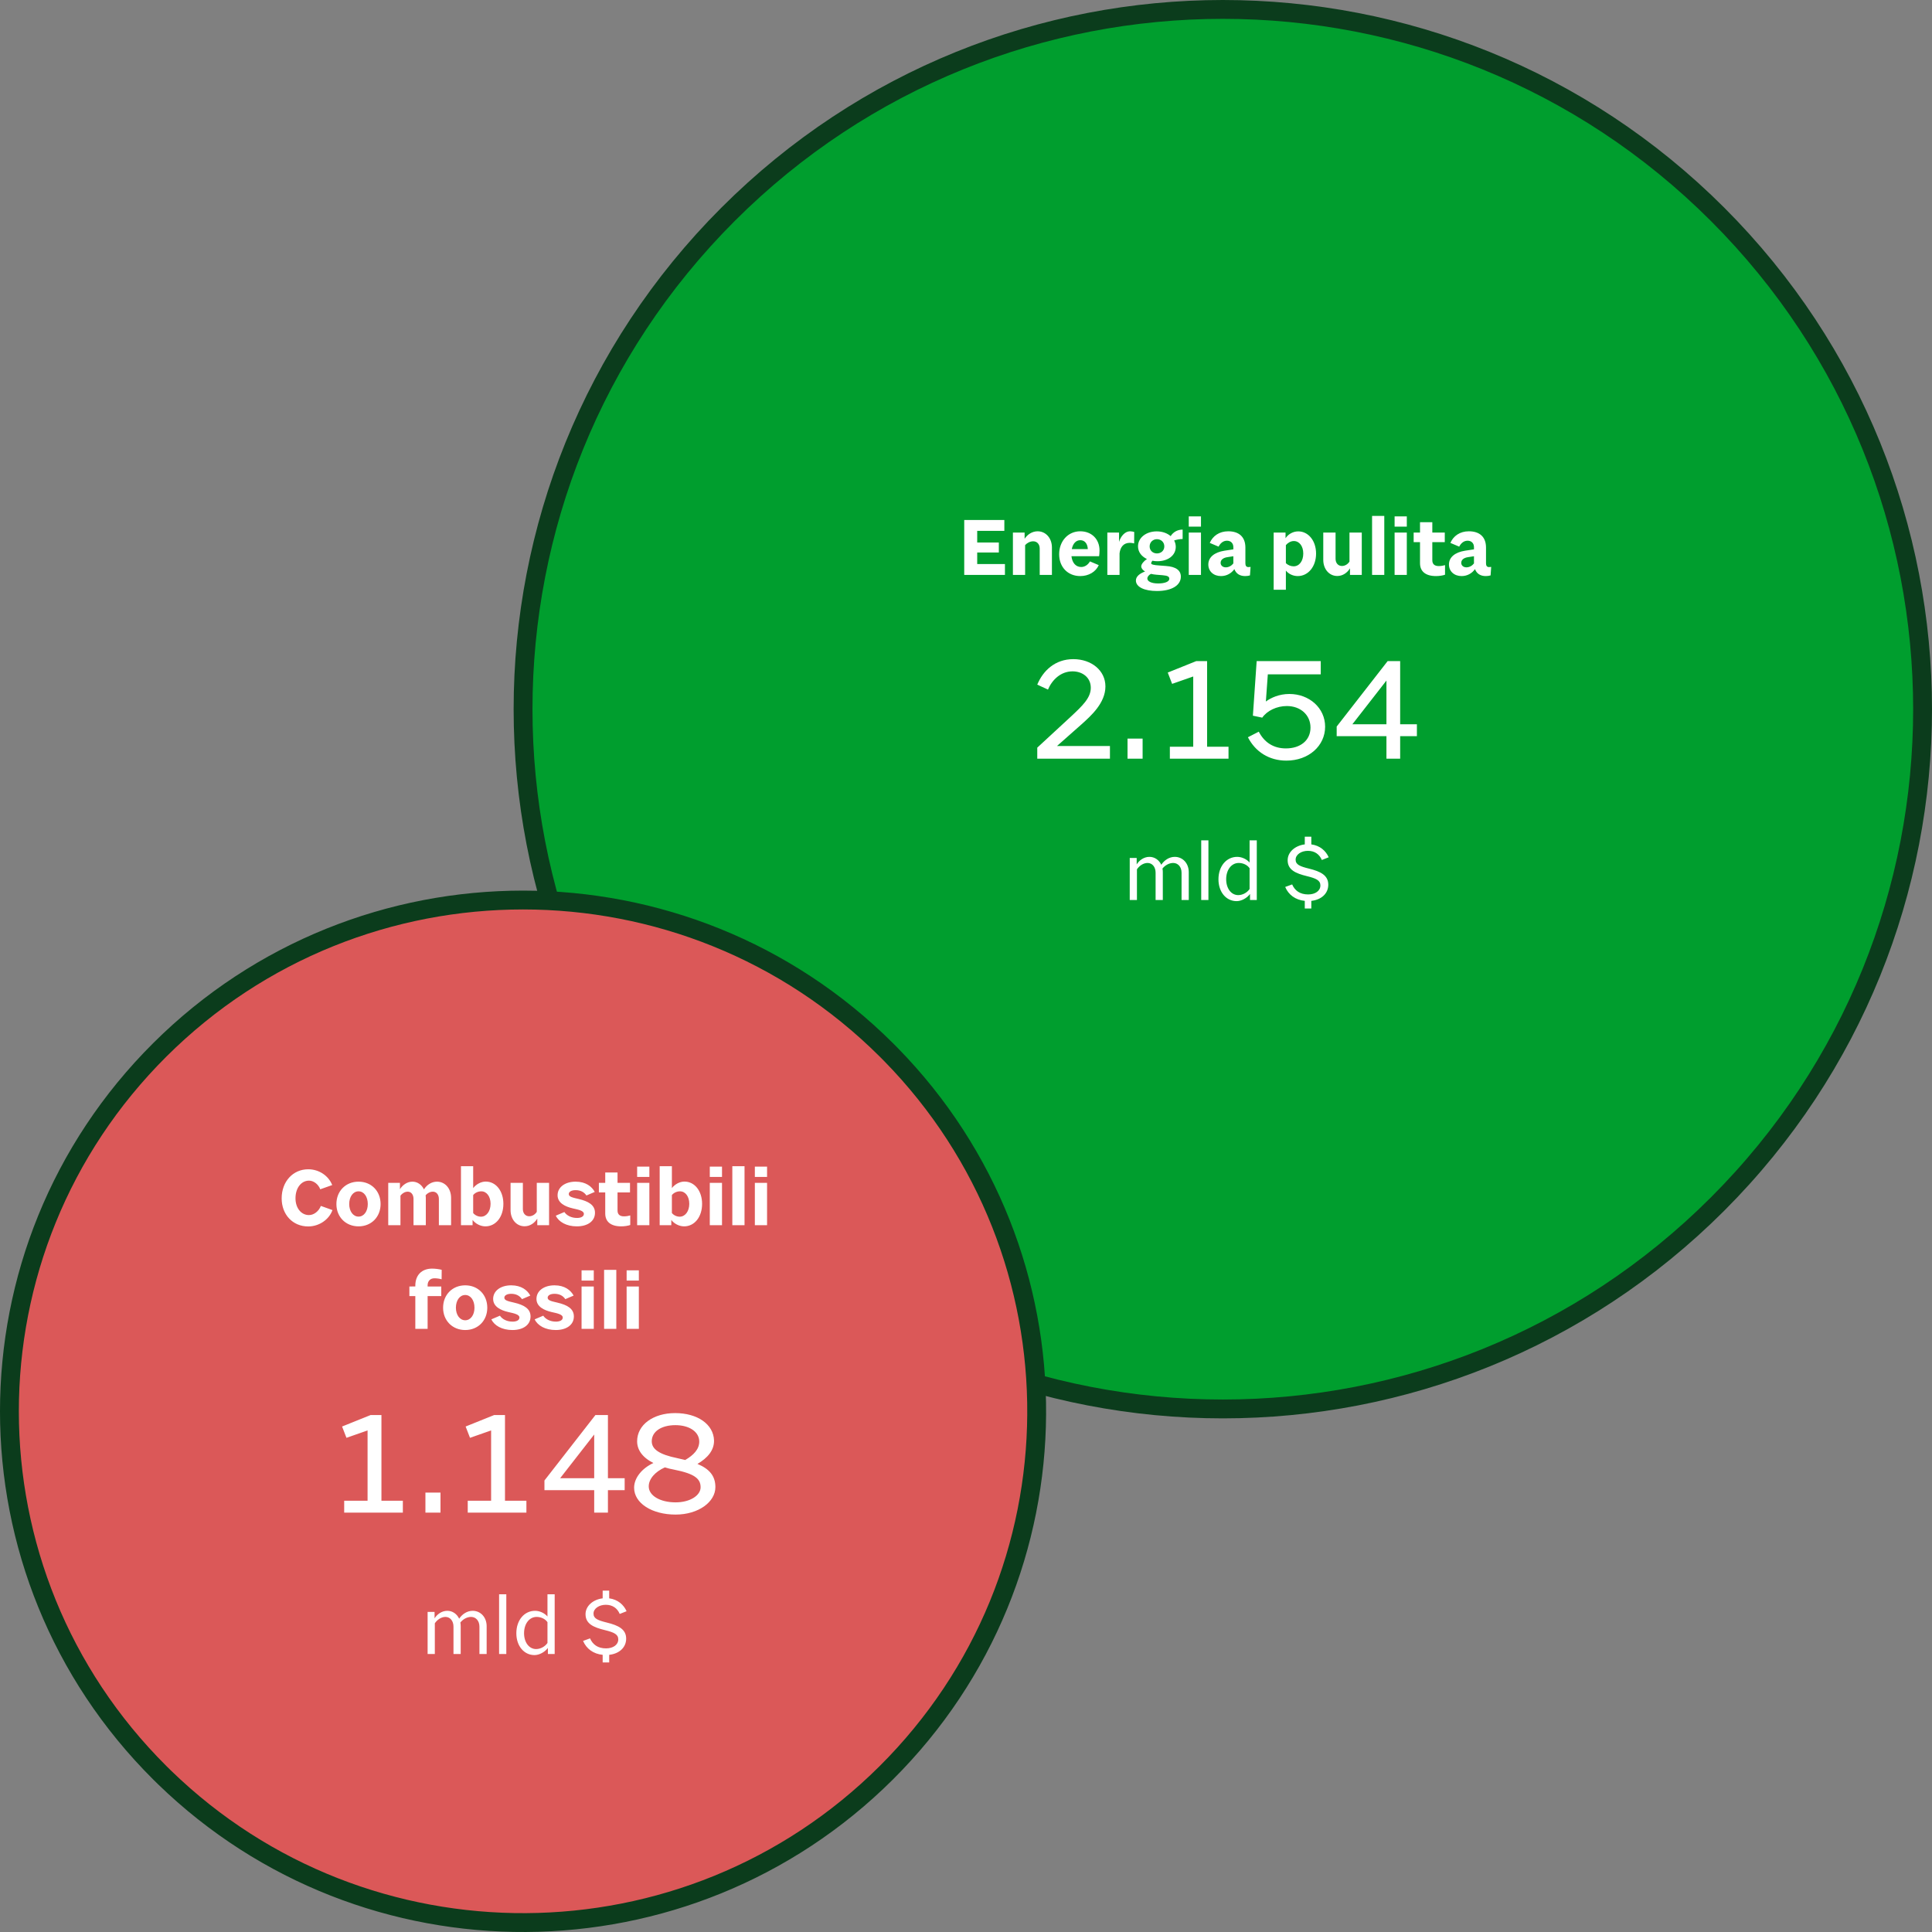 <svg width="410" height="410" viewBox="0 0 410 410" fill="none" xmlns="http://www.w3.org/2000/svg">
<rect x="0" y="0" width="410" height="410" fill="#808080" stroke="none"/>
<path d="M154.494 45.494C212.488 -12.498 306.513 -12.498 364.506 45.494C422.498 103.488 422.498 197.512 364.506 255.506C306.513 313.499 212.488 313.498 154.494 255.506C96.502 197.512 96.502 103.488 154.494 45.494Z" fill="#009E2E" stroke="#0B3C1C" stroke-width="4" stroke-miterlimit="10"/>
<path d="M33.929 222.776C76.496 180.408 145.505 180.408 188.071 222.776L189.062 223.774C230.64 266.22 230.31 334.183 188.071 376.225C145.837 418.26 77.573 418.589 34.932 377.21L33.929 376.225C-8.642 333.852 -8.644 265.15 33.929 222.776Z" fill="#DB5858" stroke="#0B3C1C" stroke-width="4" stroke-miterlimit="10"/>
<path d="M220.123 158.664L227.259 152.072C229.723 149.768 231.483 148.104 231.483 145.96C231.483 143.752 229.691 142.472 227.611 142.472C225.083 142.472 223.259 144.296 222.395 146.344L220.123 145.288C221.339 142.344 223.899 139.88 227.771 139.88C231.611 139.88 234.587 142.28 234.587 145.672C234.587 149.192 231.515 151.912 229.563 153.672L224.315 158.312H235.547V161H220.123V158.664ZM242.48 161H239.28V156.744H242.48V161ZM253.862 140.296H256.166V158.472H260.71V161H248.262V158.472H253.222V143.56L248.742 145.128L247.814 142.728L253.862 140.296ZM281.211 154.216C281.211 158.28 277.723 161.416 272.987 161.416C269.307 161.416 266.395 159.528 264.827 156.456L267.131 155.272C268.315 157.544 270.235 158.824 272.891 158.824C275.995 158.824 278.107 157.096 278.107 154.408C278.107 151.752 276.027 149.832 273.083 149.832C270.939 149.832 268.891 150.824 267.867 152.296L265.883 151.88L266.683 140.296H280.283V143.112H269.051L268.635 148.872C269.723 148.072 271.451 147.272 273.627 147.272C277.851 147.272 281.211 150.248 281.211 154.216ZM297.136 161H294.224V156.232H283.664V154.184L294.48 140.296H297.136V153.704H300.688V156.232H297.136V161ZM294.224 153.704V144.424L286.992 153.704H294.224Z" fill="white"/>
<path d="M252.274 191H250.744V185.204C250.744 183.962 249.988 183.134 248.962 183.134C248.098 183.134 247.234 183.638 246.694 184.322C246.748 184.574 246.766 184.826 246.766 185.096V191H245.236V185.204C245.236 183.962 244.516 183.134 243.526 183.134C242.644 183.134 241.78 183.728 241.276 184.484V191H239.746V182.072H241.222V183.44C241.744 182.594 242.734 181.838 243.922 181.838C245.02 181.838 245.956 182.486 246.442 183.512C247.072 182.558 248.116 181.838 249.304 181.838C250.978 181.838 252.274 183.188 252.274 185.096V191ZM256.446 178.328V191H254.916V178.328H256.446ZM262.769 189.956C263.705 189.956 264.659 189.434 265.181 188.66V184.25C264.713 183.566 263.831 183.134 262.877 183.134C261.329 183.134 260.213 184.592 260.213 186.59C260.213 188.534 261.275 189.956 262.769 189.956ZM266.711 191H265.271V189.722C264.605 190.604 263.453 191.234 262.427 191.234C260.195 191.234 258.575 189.29 258.575 186.608C258.575 183.836 260.249 181.838 262.553 181.838C263.525 181.838 264.569 182.324 265.181 183.044V178.328H266.711V191ZM276.895 192.8V191.18C274.897 190.982 273.439 189.884 272.737 188.228L274.213 187.688C274.789 189.002 275.869 189.812 277.615 189.812C279.109 189.812 280.207 189.056 280.207 187.904C280.207 186.824 279.307 186.41 277.327 185.924C274.969 185.348 273.259 184.61 273.259 182.558C273.259 180.794 274.861 179.444 276.895 179.192V177.554H278.281V179.192C280.135 179.444 281.359 180.56 281.971 181.928L280.513 182.504C280.009 181.298 279.001 180.56 277.561 180.56C276.139 180.56 274.951 181.352 274.951 182.432C274.951 183.476 275.833 183.854 277.813 184.34C280.225 184.934 281.881 185.744 281.881 187.742C281.881 189.632 280.405 190.946 278.281 191.18V192.8H276.895Z" fill="white"/>
<path d="M213.264 122H204.624V110.354H213.138V112.658H207.378V115.124H211.968V117.248H207.378V119.696H213.264V122ZM223.235 122H220.643V116.42C220.643 115.484 220.085 114.872 219.257 114.872C218.591 114.872 217.943 115.232 217.547 115.682V122H214.955V113.018H217.439V114.332C218.051 113.414 219.041 112.748 220.211 112.748C221.921 112.748 223.235 114.188 223.235 116.186V122ZM233.175 119.93C232.545 121.352 231.033 122.252 229.251 122.252C226.623 122.252 224.769 120.362 224.769 117.626C224.769 114.836 226.659 112.748 229.251 112.748C231.645 112.748 233.337 114.404 233.337 116.816C233.337 117.266 233.283 117.824 233.247 118.04H227.379C227.541 119.462 228.315 120.326 229.449 120.326C230.187 120.326 230.889 119.876 231.303 119.138L233.175 119.93ZM229.251 114.638C228.351 114.638 227.685 115.34 227.451 116.528H230.853C230.781 115.34 230.187 114.638 229.251 114.638ZM237.586 122H234.994V113.018H237.478V114.998C237.838 113.792 238.756 112.748 239.8 112.748C240.124 112.748 240.466 112.82 240.7 112.892L240.682 115.322C240.43 115.25 240.052 115.196 239.782 115.196C238.432 115.196 237.748 116.096 237.586 117.428V122ZM250.595 122.378C250.595 124.196 248.687 125.42 245.519 125.42C242.891 125.42 241.055 124.592 241.055 123.188C241.055 122.342 241.865 121.694 242.999 121.28C242.495 120.974 242.189 120.596 242.189 120.182C242.189 119.732 242.729 119.066 243.395 118.634C242.279 118.094 241.505 117.176 241.505 115.934C241.505 114.098 243.251 112.766 245.465 112.766C246.707 112.766 247.715 113.162 248.435 113.774C248.921 112.982 249.821 112.388 250.973 112.388V114.386C250.361 114.386 249.659 114.53 249.173 114.692C249.389 115.106 249.515 115.574 249.515 116.042C249.515 117.914 247.805 119.102 245.627 119.102C245.249 119.102 244.889 119.066 244.547 118.994C244.421 119.156 244.295 119.39 244.295 119.552C244.295 119.786 244.835 119.93 246.005 120.002L247.427 120.11C249.569 120.254 250.595 121.046 250.595 122.378ZM245.771 123.818C247.193 123.818 248.147 123.44 248.147 122.828C248.147 122.36 247.787 122.162 246.743 122.072L245.411 121.964C244.997 121.928 244.619 121.874 244.259 121.784C243.809 122 243.485 122.378 243.485 122.774C243.485 123.368 244.331 123.818 245.771 123.818ZM243.971 115.952C243.971 116.87 244.691 117.446 245.519 117.446C246.365 117.446 247.085 116.87 247.085 115.952C247.085 115.016 246.347 114.422 245.519 114.422C244.691 114.422 243.971 115.052 243.971 115.952ZM254.866 113.018V122H252.274V113.018H254.866ZM254.866 109.58V111.758H252.274V109.58H254.866ZM265.263 122.108C264.975 122.198 264.633 122.252 264.255 122.252C263.193 122.252 262.347 121.82 261.951 120.776C261.339 121.64 260.349 122.252 259.107 122.252C257.541 122.252 256.425 121.244 256.425 119.804C256.425 118.238 257.721 117.212 259.827 116.87L261.735 116.582V116.114C261.735 115.304 261.213 114.746 260.385 114.746C259.557 114.746 258.963 115.304 258.603 116.006L256.731 115.214C257.361 113.756 258.729 112.748 260.655 112.748C262.923 112.748 264.291 113.936 264.291 116.204V119.552C264.291 120.056 264.489 120.344 264.921 120.344C265.047 120.344 265.245 120.326 265.389 120.308L265.263 122.108ZM260.133 120.398C260.763 120.398 261.357 120.056 261.735 119.57V118.04L260.475 118.238C259.611 118.364 259.035 118.778 259.035 119.444C259.035 120.002 259.485 120.398 260.133 120.398ZM274.521 120.182C275.727 120.182 276.573 119.066 276.573 117.464C276.573 115.88 275.727 114.818 274.575 114.818C273.891 114.818 273.279 115.214 272.883 115.682V119.516C273.315 119.93 273.927 120.182 274.521 120.182ZM279.291 117.482C279.291 120.236 277.617 122.252 275.403 122.252C274.395 122.252 273.423 121.784 272.883 121.082V125.15H270.291V113.018H272.811V114.224C273.315 113.432 274.323 112.766 275.511 112.766C277.635 112.766 279.291 114.728 279.291 117.482ZM288.99 122H286.488V120.614C285.894 121.568 284.94 122.234 283.788 122.234C282.078 122.234 280.818 120.776 280.818 118.814V113.018H283.428V118.58C283.428 119.48 283.968 120.11 284.778 120.11C285.444 120.11 286.038 119.714 286.38 119.174V113.018H288.99V122ZM293.766 109.49V122H291.174V109.49H293.766ZM298.547 113.018V122H295.955V113.018H298.547ZM298.547 109.58V111.758H295.955V109.58H298.547ZM306.659 121.964C306.209 122.126 305.453 122.252 304.751 122.252C302.501 122.252 301.349 121.244 301.349 119.516V115.052H299.999V113.018H301.349V110.822H303.959V113.018H306.605V115.052H303.959V118.886C303.959 119.678 304.391 120.128 305.327 120.128C305.867 120.128 306.353 120.02 306.659 119.93V121.964ZM316.327 122.108C316.039 122.198 315.697 122.252 315.319 122.252C314.257 122.252 313.411 121.82 313.015 120.776C312.403 121.64 311.413 122.252 310.171 122.252C308.605 122.252 307.489 121.244 307.489 119.804C307.489 118.238 308.785 117.212 310.891 116.87L312.799 116.582V116.114C312.799 115.304 312.277 114.746 311.449 114.746C310.621 114.746 310.027 115.304 309.667 116.006L307.795 115.214C308.425 113.756 309.793 112.748 311.719 112.748C313.987 112.748 315.355 113.936 315.355 116.204V119.552C315.355 120.056 315.553 120.344 315.985 120.344C316.111 120.344 316.309 120.326 316.453 120.308L316.327 122.108ZM311.197 120.398C311.827 120.398 312.421 120.056 312.799 119.57V118.04L311.539 118.238C310.675 118.364 310.099 118.778 310.099 119.444C310.099 120.002 310.549 120.398 311.197 120.398Z" fill="white"/>
<path d="M78.643 300.296H80.947V318.472H85.491V321H73.043V318.472H78.003V303.56L73.523 305.128L72.595 302.728L78.643 300.296ZM93.48 321H90.28V316.744H93.48V321ZM104.862 300.296H107.166V318.472H111.71V321H99.262V318.472H104.222V303.56L99.742 305.128L98.814 302.728L104.862 300.296ZM129.011 321H126.099V316.232H115.539V314.184L126.355 300.296H129.011V313.704H132.563V316.232H129.011V321ZM126.099 313.704V304.424L118.867 313.704H126.099ZM151.816 315.592C151.816 318.728 148.232 321.416 143.368 321.416C138.376 321.416 134.568 319.016 134.568 315.72C134.568 313.64 136.232 311.592 138.664 310.472C136.232 309.256 135.208 307.592 135.208 305.864C135.208 302.376 138.6 299.88 143.272 299.88C148.008 299.88 151.432 302.248 151.528 305.704C151.56 307.784 150.152 309.416 148.008 310.664C150.6 311.752 151.816 313.256 151.816 315.592ZM143.752 309.448C144.328 309.576 144.904 309.704 145.416 309.832C147.176 308.808 148.392 307.56 148.392 305.928C148.392 303.848 146.28 302.44 143.336 302.44C140.36 302.44 138.312 303.784 138.312 305.864C138.312 307.496 139.816 308.648 143.752 309.448ZM143.368 318.824C146.504 318.824 148.68 317.32 148.68 315.624C148.68 313.8 147.4 312.744 143.048 311.88C142.344 311.752 141.704 311.592 141.096 311.4C139.016 312.328 137.672 313.864 137.672 315.432C137.672 317.448 140.168 318.824 143.368 318.824Z" fill="white"/>
<path d="M103.274 351H101.744V345.204C101.744 343.962 100.988 343.134 99.962 343.134C99.098 343.134 98.234 343.638 97.694 344.322C97.748 344.574 97.766 344.826 97.766 345.096V351H96.236V345.204C96.236 343.962 95.516 343.134 94.526 343.134C93.644 343.134 92.78 343.728 92.276 344.484V351H90.746V342.072H92.222V343.44C92.744 342.594 93.734 341.838 94.922 341.838C96.02 341.838 96.956 342.486 97.442 343.512C98.072 342.558 99.116 341.838 100.304 341.838C101.978 341.838 103.274 343.188 103.274 345.096V351ZM107.446 338.328V351H105.916V338.328H107.446ZM113.769 349.956C114.705 349.956 115.659 349.434 116.181 348.66V344.25C115.713 343.566 114.831 343.134 113.877 343.134C112.329 343.134 111.213 344.592 111.213 346.59C111.213 348.534 112.275 349.956 113.769 349.956ZM117.711 351H116.271V349.722C115.605 350.604 114.453 351.234 113.427 351.234C111.195 351.234 109.575 349.29 109.575 346.608C109.575 343.836 111.249 341.838 113.553 341.838C114.525 341.838 115.569 342.324 116.181 343.044V338.328H117.711V351ZM127.895 352.8V351.18C125.897 350.982 124.439 349.884 123.737 348.228L125.213 347.688C125.789 349.002 126.869 349.812 128.615 349.812C130.109 349.812 131.207 349.056 131.207 347.904C131.207 346.824 130.307 346.41 128.327 345.924C125.969 345.348 124.259 344.61 124.259 342.558C124.259 340.794 125.861 339.444 127.895 339.192V337.554H129.281V339.192C131.135 339.444 132.359 340.56 132.971 341.928L131.513 342.504C131.009 341.298 130.001 340.56 128.561 340.56C127.139 340.56 125.951 341.352 125.951 342.432C125.951 343.476 126.833 343.854 128.813 344.34C131.225 344.934 132.881 345.744 132.881 347.742C132.881 349.632 131.405 350.946 129.281 351.18V352.8H127.895Z" fill="white"/>
<path d="M70.556 256.796C69.836 258.812 67.73 260.27 65.408 260.27C62.132 260.27 59.774 257.768 59.774 254.312C59.774 250.748 62.168 248.138 65.408 248.138C67.712 248.138 69.71 249.506 70.502 251.486L67.964 252.386C67.568 251.324 66.56 250.55 65.588 250.55C63.914 250.55 62.708 252.116 62.708 254.294C62.708 256.364 63.914 257.858 65.57 257.858C66.614 257.858 67.658 257.048 68.09 255.914L70.556 256.796ZM80.768 255.518C80.768 258.254 78.806 260.252 76.088 260.252C73.37 260.252 71.39 258.254 71.39 255.518C71.39 252.764 73.37 250.766 76.088 250.766C78.806 250.766 80.768 252.764 80.768 255.518ZM74.108 255.518C74.108 257.048 74.936 258.182 76.088 258.182C77.24 258.182 78.05 257.048 78.05 255.518C78.05 253.952 77.24 252.818 76.088 252.818C74.936 252.818 74.108 253.952 74.108 255.518ZM95.728 260H93.136V254.438C93.136 253.502 92.596 252.89 91.876 252.89C91.264 252.89 90.688 253.214 90.328 253.646C90.346 253.826 90.364 254.006 90.364 254.204V260H87.754V254.438C87.754 253.502 87.25 252.89 86.53 252.89C85.918 252.89 85.324 253.268 84.982 253.736V260H82.39V251.018H84.874V252.368C85.468 251.432 86.44 250.766 87.52 250.766C88.564 250.766 89.482 251.396 89.968 252.404C90.616 251.396 91.624 250.766 92.74 250.766C94.414 250.766 95.728 252.17 95.728 254.204V260ZM106.824 255.482C106.824 258.254 105.222 260.252 103.008 260.252C101.982 260.252 100.884 259.694 100.29 258.884V260H97.824V247.49H100.416V252.134C101.046 251.306 102.09 250.748 103.08 250.748C105.24 250.748 106.824 252.728 106.824 255.482ZM102.072 258.2C103.242 258.2 104.106 257.048 104.106 255.464C104.106 253.916 103.278 252.818 102.144 252.818C101.46 252.818 100.812 253.124 100.416 253.61V257.426C100.812 257.894 101.424 258.2 102.072 258.2ZM116.522 260H114.02V258.614C113.426 259.568 112.472 260.234 111.32 260.234C109.61 260.234 108.35 258.776 108.35 256.814V251.018H110.96V256.58C110.96 257.48 111.5 258.11 112.31 258.11C112.976 258.11 113.57 257.714 113.912 257.174V251.018H116.522V260ZM126.266 257.372C126.266 259.136 124.736 260.252 122.414 260.252C120.2 260.252 118.562 259.298 117.95 257.984L119.768 257.21C120.272 257.966 121.262 258.47 122.45 258.47C123.332 258.47 123.908 258.146 123.908 257.606C123.908 256.958 122.864 256.724 121.55 256.436C119.912 256.058 118.328 255.284 118.328 253.646C118.328 251.954 119.894 250.766 122.162 250.766C124.304 250.766 125.6 251.792 126.212 252.944L124.448 253.7C123.98 252.998 123.224 252.566 122.162 252.566C121.262 252.566 120.704 252.908 120.704 253.394C120.704 253.97 121.46 254.132 122.774 254.438C124.862 254.924 126.266 255.716 126.266 257.372ZM133.751 259.964C133.301 260.126 132.545 260.252 131.843 260.252C129.593 260.252 128.441 259.244 128.441 257.516V253.052H127.091V251.018H128.441V248.822H131.051V251.018H133.697V253.052H131.051V256.886C131.051 257.678 131.483 258.128 132.419 258.128C132.959 258.128 133.445 258.02 133.751 257.93V259.964ZM137.804 251.018V260H135.212V251.018H137.804ZM137.804 247.58V249.758H135.212V247.58H137.804ZM148.994 255.482C148.994 258.254 147.392 260.252 145.178 260.252C144.152 260.252 143.054 259.694 142.46 258.884V260H139.994V247.49H142.586V252.134C143.216 251.306 144.26 250.748 145.25 250.748C147.41 250.748 148.994 252.728 148.994 255.482ZM144.242 258.2C145.412 258.2 146.276 257.048 146.276 255.464C146.276 253.916 145.448 252.818 144.314 252.818C143.63 252.818 142.982 253.124 142.586 253.61V257.426C142.982 257.894 143.594 258.2 144.242 258.2ZM153.22 251.018V260H150.628V251.018H153.22ZM153.22 247.58V249.758H150.628V247.58H153.22ZM158.002 247.49V260H155.41V247.49H158.002ZM162.783 251.018V260H160.191V251.018H162.783ZM162.783 247.58V249.758H160.191V247.58H162.783ZM93.645 275.052H90.747V282H88.137V275.052H86.877V273.018L88.137 273V272.838C88.137 270.588 89.505 269.22 91.701 269.22C92.403 269.22 93.267 269.346 93.735 269.472L93.717 271.488C93.339 271.362 92.709 271.272 92.187 271.272C91.323 271.272 90.747 271.848 90.747 272.766V273.018H93.645V275.052ZM103.409 277.518C103.409 280.254 101.447 282.252 98.729 282.252C96.011 282.252 94.031 280.254 94.031 277.518C94.031 274.764 96.011 272.766 98.729 272.766C101.447 272.766 103.409 274.764 103.409 277.518ZM96.749 277.518C96.749 279.048 97.577 280.182 98.729 280.182C99.881 280.182 100.691 279.048 100.691 277.518C100.691 275.952 99.881 274.818 98.729 274.818C97.577 274.818 96.749 275.952 96.749 277.518ZM112.591 279.372C112.591 281.136 111.061 282.252 108.739 282.252C106.525 282.252 104.887 281.298 104.275 279.984L106.093 279.21C106.597 279.966 107.587 280.47 108.775 280.47C109.657 280.47 110.233 280.146 110.233 279.606C110.233 278.958 109.189 278.724 107.875 278.436C106.237 278.058 104.653 277.284 104.653 275.646C104.653 273.954 106.219 272.766 108.487 272.766C110.629 272.766 111.925 273.792 112.537 274.944L110.773 275.7C110.305 274.998 109.549 274.566 108.487 274.566C107.587 274.566 107.029 274.908 107.029 275.394C107.029 275.97 107.785 276.132 109.099 276.438C111.187 276.924 112.591 277.716 112.591 279.372ZM121.784 279.372C121.784 281.136 120.254 282.252 117.932 282.252C115.718 282.252 114.08 281.298 113.468 279.984L115.286 279.21C115.79 279.966 116.78 280.47 117.968 280.47C118.85 280.47 119.426 280.146 119.426 279.606C119.426 278.958 118.382 278.724 117.068 278.436C115.43 278.058 113.846 277.284 113.846 275.646C113.846 273.954 115.412 272.766 117.68 272.766C119.822 272.766 121.118 273.792 121.73 274.944L119.966 275.7C119.498 274.998 118.742 274.566 117.68 274.566C116.78 274.566 116.222 274.908 116.222 275.394C116.222 275.97 116.978 276.132 118.292 276.438C120.38 276.924 121.784 277.716 121.784 279.372ZM126.009 273.018V282H123.417V273.018H126.009ZM126.009 269.58V271.758H123.417V269.58H126.009ZM130.791 269.49V282H128.199V269.49H130.791ZM135.572 273.018V282H132.98V273.018H135.572ZM135.572 269.58V271.758H132.98V269.58H135.572Z" fill="white"/>
</svg>
